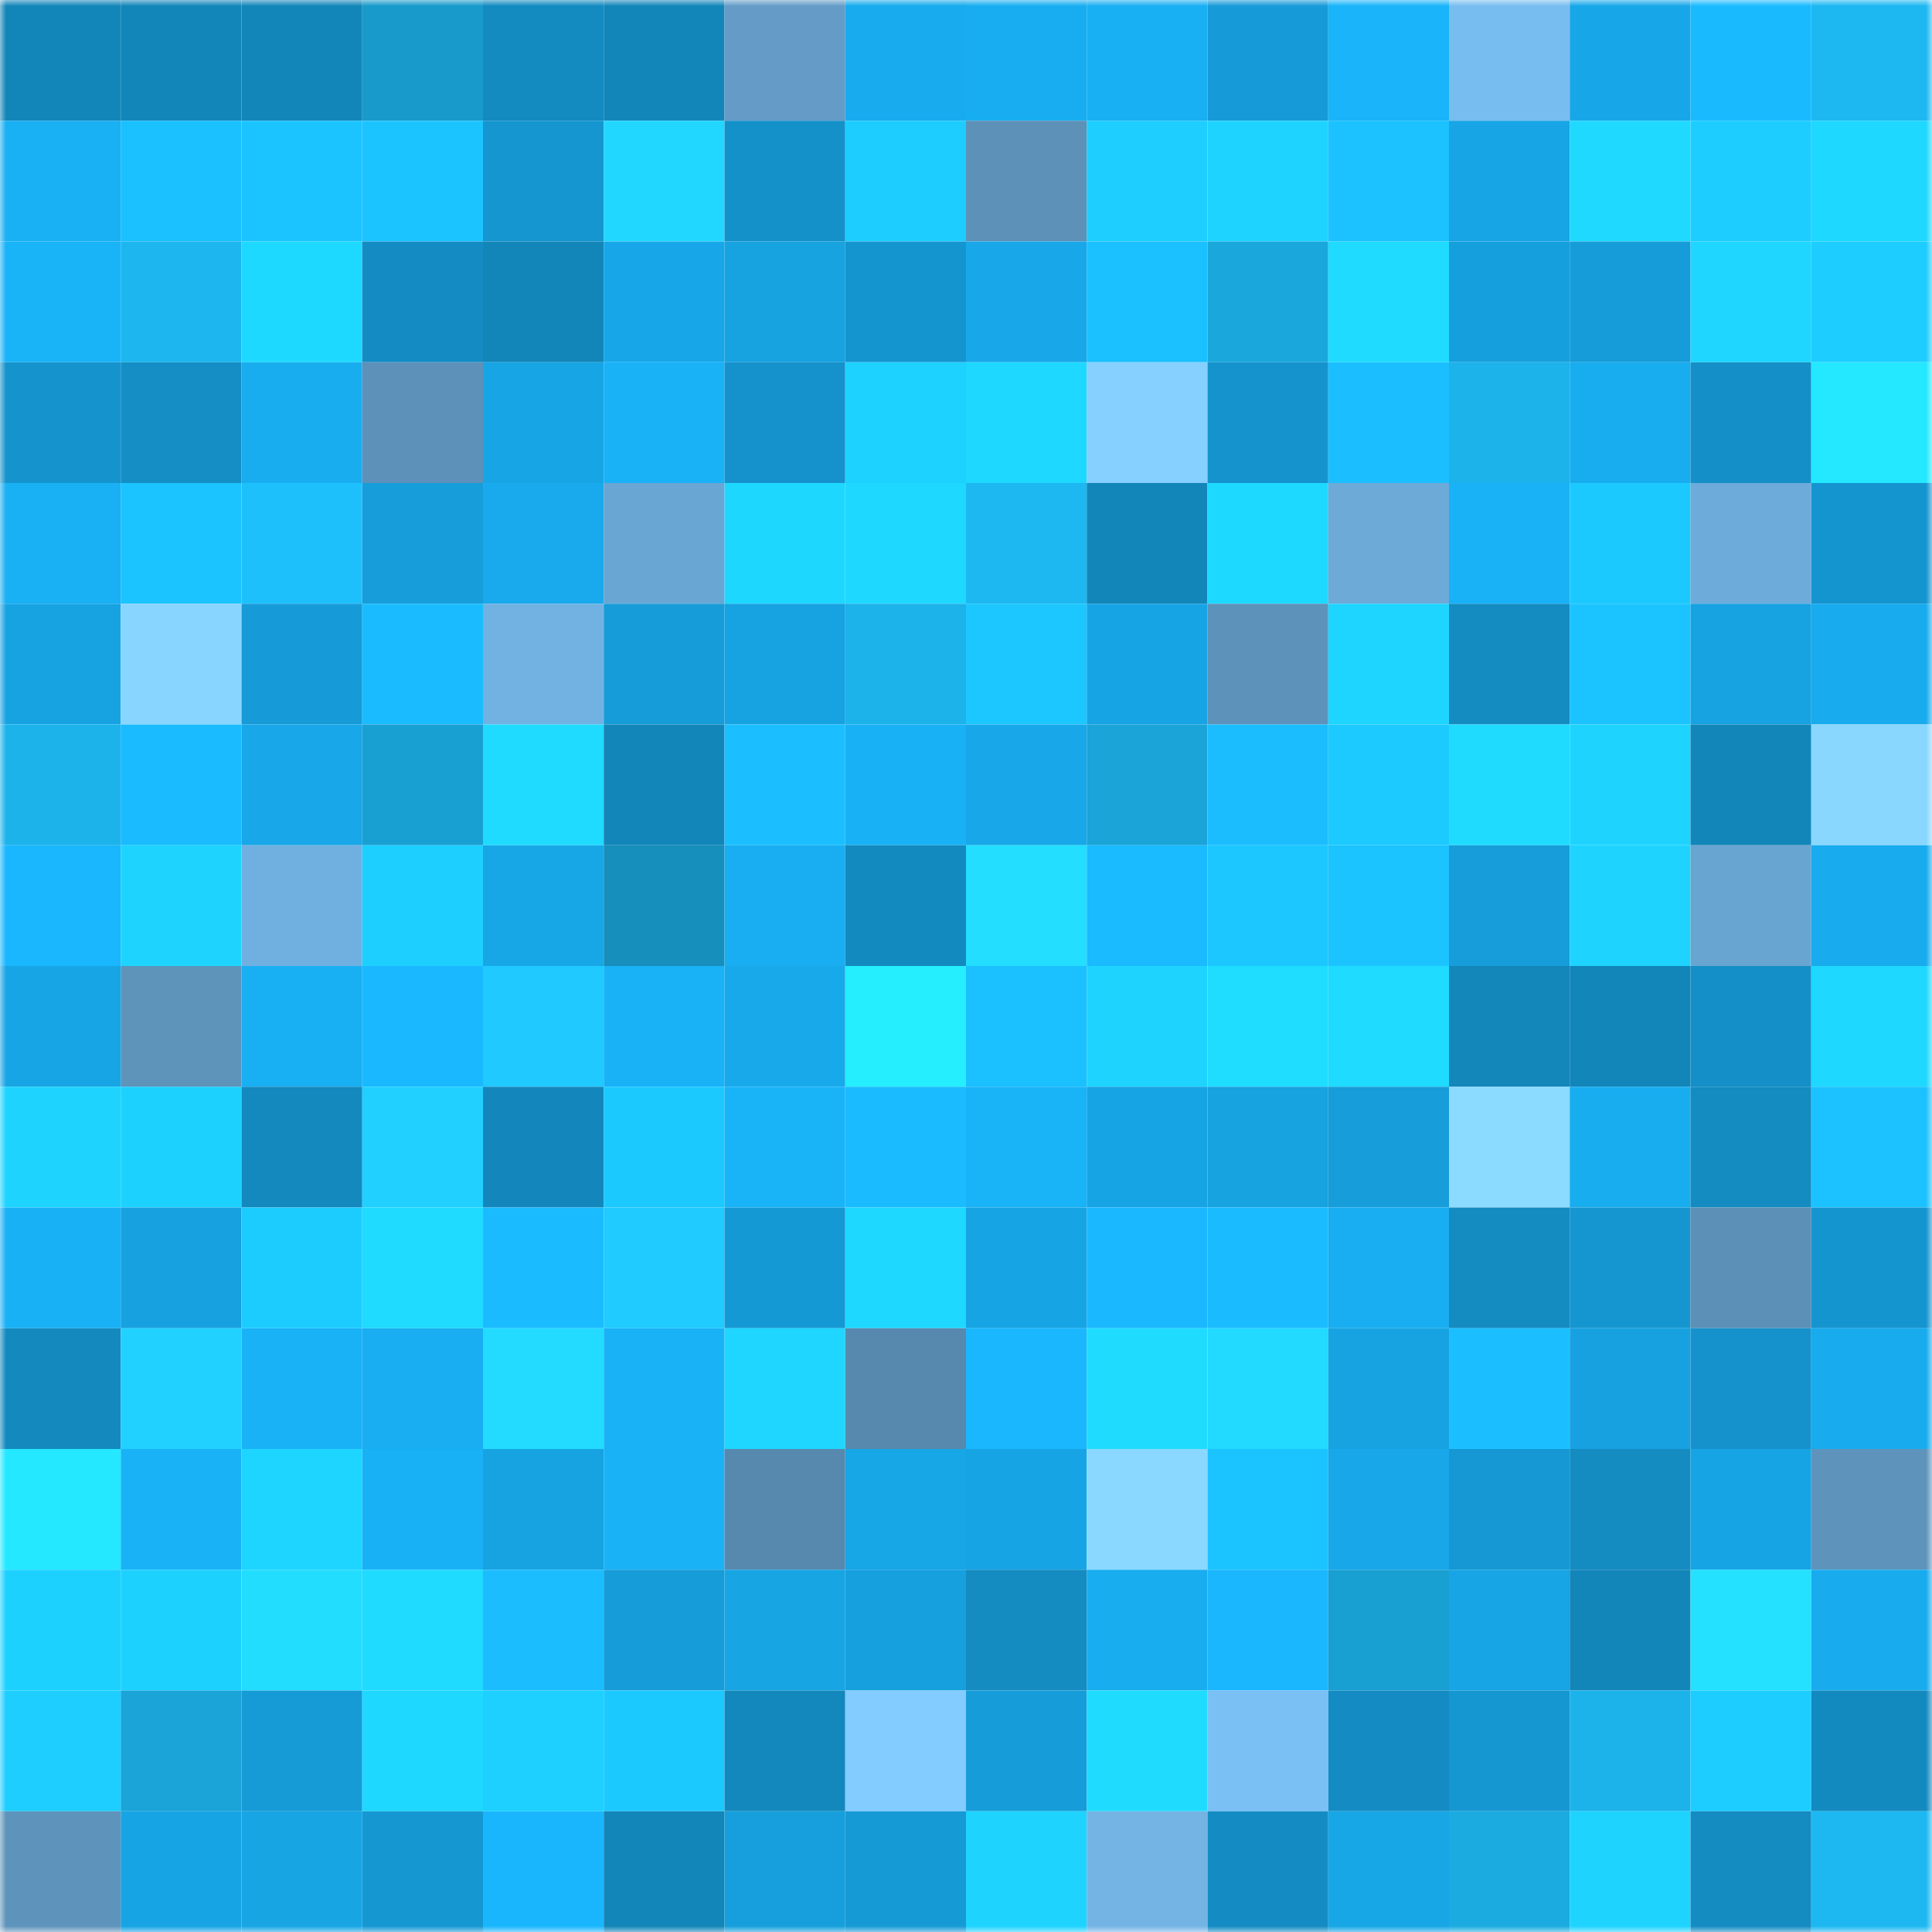 <svg viewBox="0 0 160 160" fill="none" role="img" xmlns="http://www.w3.org/2000/svg" width="240" height="240" name="ens%2Cgrimbeorn.eth"><mask id="589905726" mask-type="alpha" maskUnits="userSpaceOnUse" x="0" y="0" width="160" height="160"><rect width="160" height="160" fill="#FFFFFF"></rect></mask><g mask="url(#589905726)"><rect x="0" y="0" width="10" height="10" fill="#1386b9"></rect><rect x="10" y="0" width="10" height="10" fill="#1386b9"></rect><rect x="20" y="0" width="10" height="10" fill="#1386b9"></rect><rect x="30" y="0" width="10" height="10" fill="#189aca"></rect><rect x="40" y="0" width="10" height="10" fill="#138bc1"></rect><rect x="50" y="0" width="10" height="10" fill="#1386b9"></rect><rect x="60" y="0" width="10" height="10" fill="#649cc7"></rect><rect x="70" y="0" width="10" height="10" fill="#18abee"></rect><rect x="80" y="0" width="10" height="10" fill="#18adf0"></rect><rect x="90" y="0" width="10" height="10" fill="#19aff3"></rect><rect x="100" y="0" width="10" height="10" fill="#169bd8"></rect><rect x="110" y="0" width="10" height="10" fill="#19b4f9"></rect><rect x="120" y="0" width="10" height="10" fill="#78bdf0"></rect><rect x="130" y="0" width="10" height="10" fill="#17a7e8"></rect><rect x="140" y="0" width="10" height="10" fill="#1abaff"></rect><rect x="150" y="0" width="10" height="10" fill="#1db8f1"></rect><rect x="0" y="10" width="10" height="10" fill="#19b0f4"></rect><rect x="10" y="10" width="10" height="10" fill="#1bc0ff"></rect><rect x="20" y="10" width="10" height="10" fill="#1cc4ff"></rect><rect x="30" y="10" width="10" height="10" fill="#1cc4ff"></rect><rect x="40" y="10" width="10" height="10" fill="#1596d0"></rect><rect x="50" y="10" width="10" height="10" fill="#22d7ff"></rect><rect x="60" y="10" width="10" height="10" fill="#1491c9"></rect><rect x="70" y="10" width="10" height="10" fill="#1dcdff"></rect><rect x="80" y="10" width="10" height="10" fill="#5d91b8"></rect><rect x="90" y="10" width="10" height="10" fill="#1dceff"></rect><rect x="100" y="10" width="10" height="10" fill="#1ed3ff"></rect><rect x="110" y="10" width="10" height="10" fill="#1bc2ff"></rect><rect x="120" y="10" width="10" height="10" fill="#17a5e5"></rect><rect x="130" y="10" width="10" height="10" fill="#1fd9ff"></rect><rect x="140" y="10" width="10" height="10" fill="#1dcdff"></rect><rect x="150" y="10" width="10" height="10" fill="#1ed8ff"></rect><rect x="0" y="20" width="10" height="10" fill="#19b3f8"></rect><rect x="10" y="20" width="10" height="10" fill="#1db6ef"></rect><rect x="20" y="20" width="10" height="10" fill="#1ed9ff"></rect><rect x="30" y="20" width="10" height="10" fill="#148cc3"></rect><rect x="40" y="20" width="10" height="10" fill="#1386b9"></rect><rect x="50" y="20" width="10" height="10" fill="#17a7e8"></rect><rect x="60" y="20" width="10" height="10" fill="#17a2e0"></rect><rect x="70" y="20" width="10" height="10" fill="#1595cf"></rect><rect x="80" y="20" width="10" height="10" fill="#18a8e9"></rect><rect x="90" y="20" width="10" height="10" fill="#1bc0ff"></rect><rect x="100" y="20" width="10" height="10" fill="#1aa7db"></rect><rect x="110" y="20" width="10" height="10" fill="#1fdbff"></rect><rect x="120" y="20" width="10" height="10" fill="#169fdd"></rect><rect x="130" y="20" width="10" height="10" fill="#169cd8"></rect><rect x="140" y="20" width="10" height="10" fill="#1ed6ff"></rect><rect x="150" y="20" width="10" height="10" fill="#1dcdff"></rect><rect x="0" y="30" width="10" height="10" fill="#1593cc"></rect><rect x="10" y="30" width="10" height="10" fill="#148ec5"></rect><rect x="20" y="30" width="10" height="10" fill="#18adef"></rect><rect x="30" y="30" width="10" height="10" fill="#5d91b9"></rect><rect x="40" y="30" width="10" height="10" fill="#17a5e5"></rect><rect x="50" y="30" width="10" height="10" fill="#19b2f7"></rect><rect x="60" y="30" width="10" height="10" fill="#1592cb"></rect><rect x="70" y="30" width="10" height="10" fill="#1ed2ff"></rect><rect x="80" y="30" width="10" height="10" fill="#1ed8ff"></rect><rect x="90" y="30" width="10" height="10" fill="#85d0ff"></rect><rect x="100" y="30" width="10" height="10" fill="#1593cd"></rect><rect x="110" y="30" width="10" height="10" fill="#1bbfff"></rect><rect x="120" y="30" width="10" height="10" fill="#1cb3eb"></rect><rect x="130" y="30" width="10" height="10" fill="#18adef"></rect><rect x="140" y="30" width="10" height="10" fill="#148fc7"></rect><rect x="150" y="30" width="10" height="10" fill="#24e8ff"></rect><rect x="0" y="40" width="10" height="10" fill="#19b0f4"></rect><rect x="10" y="40" width="10" height="10" fill="#1bc3ff"></rect><rect x="20" y="40" width="10" height="10" fill="#1ec0fc"></rect><rect x="30" y="40" width="10" height="10" fill="#169dda"></rect><rect x="40" y="40" width="10" height="10" fill="#18aaec"></rect><rect x="50" y="40" width="10" height="10" fill="#6aa6d3"></rect><rect x="60" y="40" width="10" height="10" fill="#1ed7ff"></rect><rect x="70" y="40" width="10" height="10" fill="#1ed8ff"></rect><rect x="80" y="40" width="10" height="10" fill="#1db8f2"></rect><rect x="90" y="40" width="10" height="10" fill="#1386b9"></rect><rect x="100" y="40" width="10" height="10" fill="#1ed9ff"></rect><rect x="110" y="40" width="10" height="10" fill="#6daad8"></rect><rect x="120" y="40" width="10" height="10" fill="#19b2f7"></rect><rect x="130" y="40" width="10" height="10" fill="#1cc9ff"></rect><rect x="140" y="40" width="10" height="10" fill="#6dabda"></rect><rect x="150" y="40" width="10" height="10" fill="#1595cf"></rect><rect x="0" y="50" width="10" height="10" fill="#17a3e2"></rect><rect x="10" y="50" width="10" height="10" fill="#88d5ff"></rect><rect x="20" y="50" width="10" height="10" fill="#169bd8"></rect><rect x="30" y="50" width="10" height="10" fill="#1abcff"></rect><rect x="40" y="50" width="10" height="10" fill="#71b2e2"></rect><rect x="50" y="50" width="10" height="10" fill="#169cd8"></rect><rect x="60" y="50" width="10" height="10" fill="#17a2e1"></rect><rect x="70" y="50" width="10" height="10" fill="#1cb2ea"></rect><rect x="80" y="50" width="10" height="10" fill="#1cc7ff"></rect><rect x="90" y="50" width="10" height="10" fill="#17a4e4"></rect><rect x="100" y="50" width="10" height="10" fill="#5d92ba"></rect><rect x="110" y="50" width="10" height="10" fill="#1ed5ff"></rect><rect x="120" y="50" width="10" height="10" fill="#148cc2"></rect><rect x="130" y="50" width="10" height="10" fill="#1bc3ff"></rect><rect x="140" y="50" width="10" height="10" fill="#17a2e1"></rect><rect x="150" y="50" width="10" height="10" fill="#18abee"></rect><rect x="0" y="60" width="10" height="10" fill="#1cb3eb"></rect><rect x="10" y="60" width="10" height="10" fill="#1abbff"></rect><rect x="20" y="60" width="10" height="10" fill="#18a7e8"></rect><rect x="30" y="60" width="10" height="10" fill="#19a0d2"></rect><rect x="40" y="60" width="10" height="10" fill="#1fdbff"></rect><rect x="50" y="60" width="10" height="10" fill="#1386b9"></rect><rect x="60" y="60" width="10" height="10" fill="#1bbfff"></rect><rect x="70" y="60" width="10" height="10" fill="#19b1f5"></rect><rect x="80" y="60" width="10" height="10" fill="#18a8e9"></rect><rect x="90" y="60" width="10" height="10" fill="#1aa4d8"></rect><rect x="100" y="60" width="10" height="10" fill="#1bbdff"></rect><rect x="110" y="60" width="10" height="10" fill="#1ccaff"></rect><rect x="120" y="60" width="10" height="10" fill="#1fdcff"></rect><rect x="130" y="60" width="10" height="10" fill="#1ed4ff"></rect><rect x="140" y="60" width="10" height="10" fill="#1386b9"></rect><rect x="150" y="60" width="10" height="10" fill="#89d7ff"></rect><rect x="0" y="70" width="10" height="10" fill="#1ab7fe"></rect><rect x="10" y="70" width="10" height="10" fill="#1ed4ff"></rect><rect x="20" y="70" width="10" height="10" fill="#70b0e0"></rect><rect x="30" y="70" width="10" height="10" fill="#1dcfff"></rect><rect x="40" y="70" width="10" height="10" fill="#17a7e7"></rect><rect x="50" y="70" width="10" height="10" fill="#178fbc"></rect><rect x="60" y="70" width="10" height="10" fill="#18aef1"></rect><rect x="70" y="70" width="10" height="10" fill="#138abf"></rect><rect x="80" y="70" width="10" height="10" fill="#23deff"></rect><rect x="90" y="70" width="10" height="10" fill="#1abbff"></rect><rect x="100" y="70" width="10" height="10" fill="#1cc7ff"></rect><rect x="110" y="70" width="10" height="10" fill="#1cc4ff"></rect><rect x="120" y="70" width="10" height="10" fill="#169dda"></rect><rect x="130" y="70" width="10" height="10" fill="#1ed4ff"></rect><rect x="140" y="70" width="10" height="10" fill="#69a5d1"></rect><rect x="150" y="70" width="10" height="10" fill="#18abee"></rect><rect x="0" y="80" width="10" height="10" fill="#17a5e5"></rect><rect x="10" y="80" width="10" height="10" fill="#5e93ba"></rect><rect x="20" y="80" width="10" height="10" fill="#19aff3"></rect><rect x="30" y="80" width="10" height="10" fill="#1ab9ff"></rect><rect x="40" y="80" width="10" height="10" fill="#20c9ff"></rect><rect x="50" y="80" width="10" height="10" fill="#19b2f7"></rect><rect x="60" y="80" width="10" height="10" fill="#18a9eb"></rect><rect x="70" y="80" width="10" height="10" fill="#25eeff"></rect><rect x="80" y="80" width="10" height="10" fill="#1bc0ff"></rect><rect x="90" y="80" width="10" height="10" fill="#1ed4ff"></rect><rect x="100" y="80" width="10" height="10" fill="#1fddff"></rect><rect x="110" y="80" width="10" height="10" fill="#1fdbff"></rect><rect x="120" y="80" width="10" height="10" fill="#1386ba"></rect><rect x="130" y="80" width="10" height="10" fill="#1386b9"></rect><rect x="140" y="80" width="10" height="10" fill="#148fc7"></rect><rect x="150" y="80" width="10" height="10" fill="#1ed8ff"></rect><rect x="0" y="90" width="10" height="10" fill="#1ed4ff"></rect><rect x="10" y="90" width="10" height="10" fill="#1dd1ff"></rect><rect x="20" y="90" width="10" height="10" fill="#1389be"></rect><rect x="30" y="90" width="10" height="10" fill="#21d0ff"></rect><rect x="40" y="90" width="10" height="10" fill="#1387bb"></rect><rect x="50" y="90" width="10" height="10" fill="#1cc9ff"></rect><rect x="60" y="90" width="10" height="10" fill="#19b3f8"></rect><rect x="70" y="90" width="10" height="10" fill="#1abcff"></rect><rect x="80" y="90" width="10" height="10" fill="#19b3f8"></rect><rect x="90" y="90" width="10" height="10" fill="#17a4e4"></rect><rect x="100" y="90" width="10" height="10" fill="#17a2e0"></rect><rect x="110" y="90" width="10" height="10" fill="#169dda"></rect><rect x="120" y="90" width="10" height="10" fill="#8bdaff"></rect><rect x="130" y="90" width="10" height="10" fill="#18adef"></rect><rect x="140" y="90" width="10" height="10" fill="#148bc1"></rect><rect x="150" y="90" width="10" height="10" fill="#1bc2ff"></rect><rect x="0" y="100" width="10" height="10" fill="#19b1f5"></rect><rect x="10" y="100" width="10" height="10" fill="#17a1e0"></rect><rect x="20" y="100" width="10" height="10" fill="#1dccff"></rect><rect x="30" y="100" width="10" height="10" fill="#1fdbff"></rect><rect x="40" y="100" width="10" height="10" fill="#1abcff"></rect><rect x="50" y="100" width="10" height="10" fill="#20cbff"></rect><rect x="60" y="100" width="10" height="10" fill="#1599d4"></rect><rect x="70" y="100" width="10" height="10" fill="#1ed8ff"></rect><rect x="80" y="100" width="10" height="10" fill="#17a4e4"></rect><rect x="90" y="100" width="10" height="10" fill="#1ab8ff"></rect><rect x="100" y="100" width="10" height="10" fill="#1abcff"></rect><rect x="110" y="100" width="10" height="10" fill="#18aef1"></rect><rect x="120" y="100" width="10" height="10" fill="#148bc1"></rect><rect x="130" y="100" width="10" height="10" fill="#1596d0"></rect><rect x="140" y="100" width="10" height="10" fill="#5c90b6"></rect><rect x="150" y="100" width="10" height="10" fill="#1595cf"></rect><rect x="0" y="110" width="10" height="10" fill="#1389be"></rect><rect x="10" y="110" width="10" height="10" fill="#21d1ff"></rect><rect x="20" y="110" width="10" height="10" fill="#19b2f7"></rect><rect x="30" y="110" width="10" height="10" fill="#18aef1"></rect><rect x="40" y="110" width="10" height="10" fill="#22dbff"></rect><rect x="50" y="110" width="10" height="10" fill="#19b2f7"></rect><rect x="60" y="110" width="10" height="10" fill="#1ed6ff"></rect><rect x="70" y="110" width="10" height="10" fill="#5789ae"></rect><rect x="80" y="110" width="10" height="10" fill="#1ab7fe"></rect><rect x="90" y="110" width="10" height="10" fill="#1fdcff"></rect><rect x="100" y="110" width="10" height="10" fill="#22d9ff"></rect><rect x="110" y="110" width="10" height="10" fill="#17a3e2"></rect><rect x="120" y="110" width="10" height="10" fill="#1bbfff"></rect><rect x="130" y="110" width="10" height="10" fill="#17a1e0"></rect><rect x="140" y="110" width="10" height="10" fill="#1592cb"></rect><rect x="150" y="110" width="10" height="10" fill="#18abee"></rect><rect x="0" y="120" width="10" height="10" fill="#24e8ff"></rect><rect x="10" y="120" width="10" height="10" fill="#19b2f7"></rect><rect x="20" y="120" width="10" height="10" fill="#1ed5ff"></rect><rect x="30" y="120" width="10" height="10" fill="#19b1f5"></rect><rect x="40" y="120" width="10" height="10" fill="#17a2e1"></rect><rect x="50" y="120" width="10" height="10" fill="#19b2f7"></rect><rect x="60" y="120" width="10" height="10" fill="#5789ae"></rect><rect x="70" y="120" width="10" height="10" fill="#17a6e6"></rect><rect x="80" y="120" width="10" height="10" fill="#17a4e4"></rect><rect x="90" y="120" width="10" height="10" fill="#8ad8ff"></rect><rect x="100" y="120" width="10" height="10" fill="#1bc3ff"></rect><rect x="110" y="120" width="10" height="10" fill="#18a8ea"></rect><rect x="120" y="120" width="10" height="10" fill="#1598d3"></rect><rect x="130" y="120" width="10" height="10" fill="#148bc1"></rect><rect x="140" y="120" width="10" height="10" fill="#17a4e4"></rect><rect x="150" y="120" width="10" height="10" fill="#5e94bc"></rect><rect x="0" y="130" width="10" height="10" fill="#1dd1ff"></rect><rect x="10" y="130" width="10" height="10" fill="#1dd1ff"></rect><rect x="20" y="130" width="10" height="10" fill="#23ddff"></rect><rect x="30" y="130" width="10" height="10" fill="#1fdbff"></rect><rect x="40" y="130" width="10" height="10" fill="#1bbdff"></rect><rect x="50" y="130" width="10" height="10" fill="#169cd8"></rect><rect x="60" y="130" width="10" height="10" fill="#17a5e4"></rect><rect x="70" y="130" width="10" height="10" fill="#16a0de"></rect><rect x="80" y="130" width="10" height="10" fill="#148bc1"></rect><rect x="90" y="130" width="10" height="10" fill="#18adef"></rect><rect x="100" y="130" width="10" height="10" fill="#1ab7ff"></rect><rect x="110" y="130" width="10" height="10" fill="#19a0d2"></rect><rect x="120" y="130" width="10" height="10" fill="#17a5e5"></rect><rect x="130" y="130" width="10" height="10" fill="#1386b9"></rect><rect x="140" y="130" width="10" height="10" fill="#23e1ff"></rect><rect x="150" y="130" width="10" height="10" fill="#18abee"></rect><rect x="0" y="140" width="10" height="10" fill="#1dceff"></rect><rect x="10" y="140" width="10" height="10" fill="#1aa4d8"></rect><rect x="20" y="140" width="10" height="10" fill="#169bd7"></rect><rect x="30" y="140" width="10" height="10" fill="#1ed8ff"></rect><rect x="40" y="140" width="10" height="10" fill="#1dd0ff"></rect><rect x="50" y="140" width="10" height="10" fill="#1cc9ff"></rect><rect x="60" y="140" width="10" height="10" fill="#1388bc"></rect><rect x="70" y="140" width="10" height="10" fill="#82ccff"></rect><rect x="80" y="140" width="10" height="10" fill="#169dd9"></rect><rect x="90" y="140" width="10" height="10" fill="#1fdcff"></rect><rect x="100" y="140" width="10" height="10" fill="#7bc0f4"></rect><rect x="110" y="140" width="10" height="10" fill="#148cc3"></rect><rect x="120" y="140" width="10" height="10" fill="#1597d2"></rect><rect x="130" y="140" width="10" height="10" fill="#1cb3eb"></rect><rect x="140" y="140" width="10" height="10" fill="#1dcdff"></rect><rect x="150" y="140" width="10" height="10" fill="#138abf"></rect><rect x="0" y="150" width="10" height="10" fill="#5e94bc"></rect><rect x="10" y="150" width="10" height="10" fill="#17a4e4"></rect><rect x="20" y="150" width="10" height="10" fill="#17a5e4"></rect><rect x="30" y="150" width="10" height="10" fill="#1598d2"></rect><rect x="40" y="150" width="10" height="10" fill="#1ab6fd"></rect><rect x="50" y="150" width="10" height="10" fill="#1386b9"></rect><rect x="60" y="150" width="10" height="10" fill="#169fdc"></rect><rect x="70" y="150" width="10" height="10" fill="#169ad6"></rect><rect x="80" y="150" width="10" height="10" fill="#1ed4ff"></rect><rect x="90" y="150" width="10" height="10" fill="#73b4e5"></rect><rect x="100" y="150" width="10" height="10" fill="#148cc3"></rect><rect x="110" y="150" width="10" height="10" fill="#17a6e6"></rect><rect x="120" y="150" width="10" height="10" fill="#1babe0"></rect><rect x="130" y="150" width="10" height="10" fill="#1ed4ff"></rect><rect x="140" y="150" width="10" height="10" fill="#148bc1"></rect><rect x="150" y="150" width="10" height="10" fill="#1db8f1"></rect></g></svg>